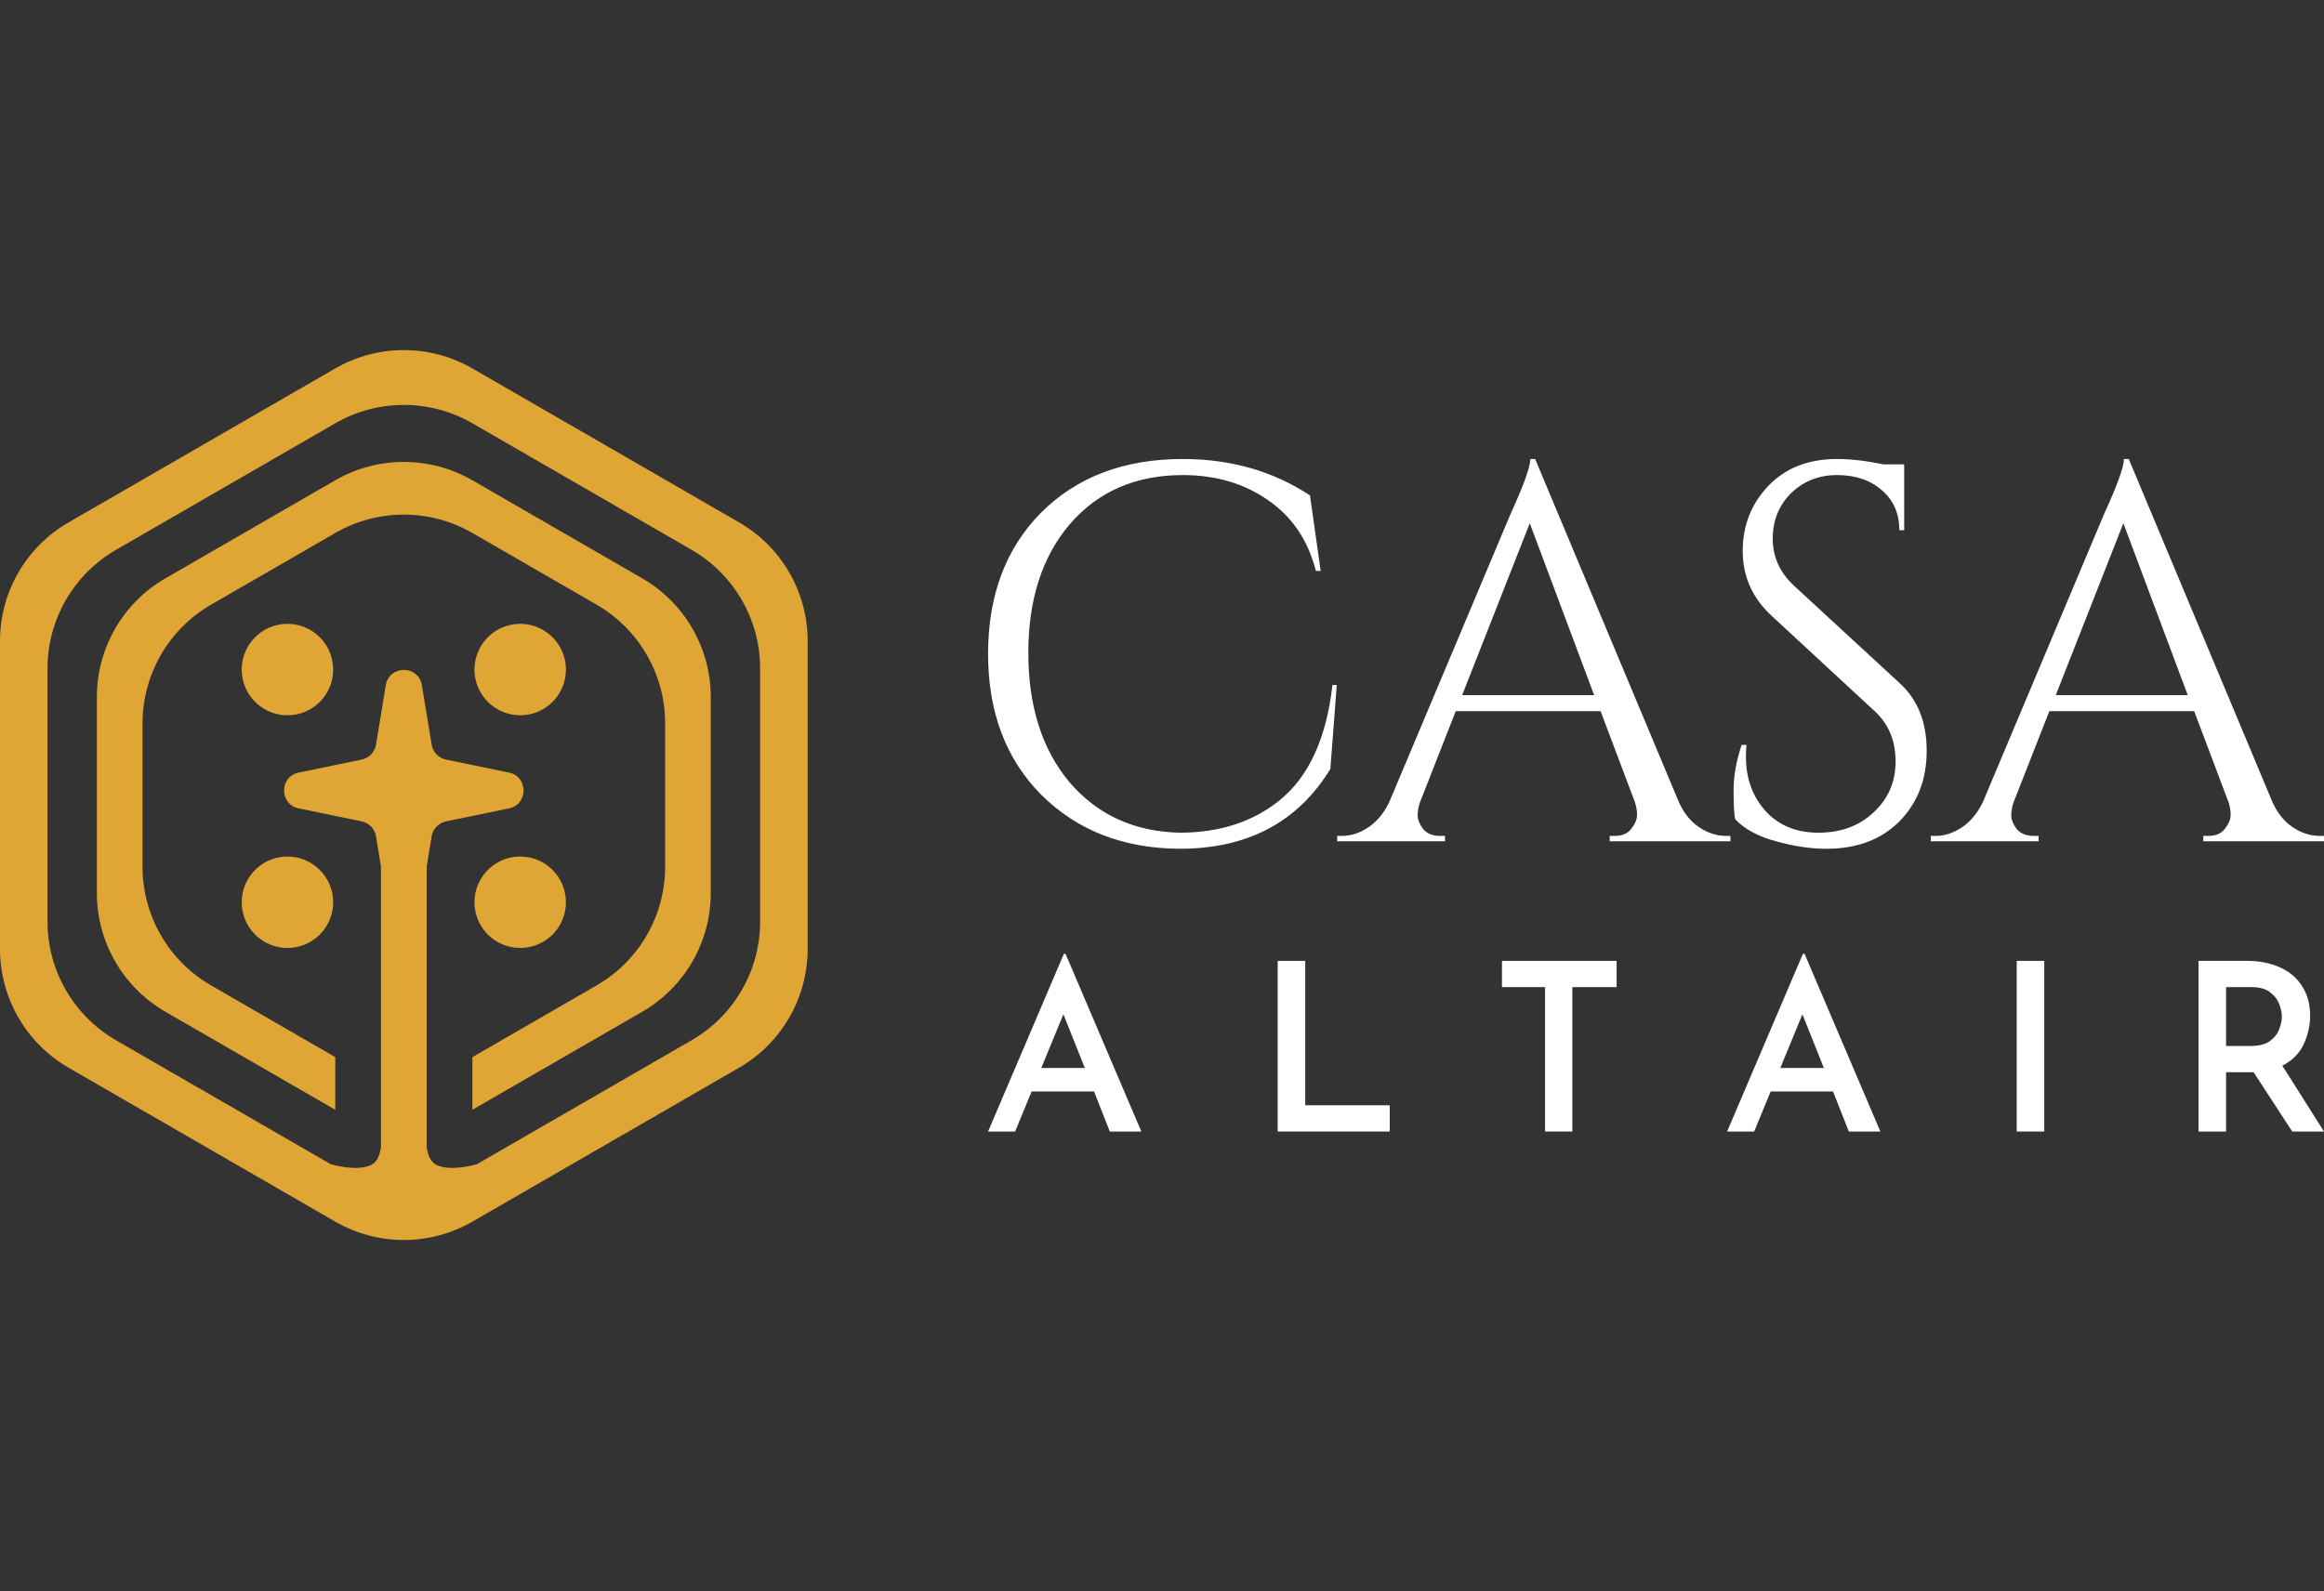 <svg width="73" height="50" viewBox="0 0 73 50" fill="none" xmlns="http://www.w3.org/2000/svg">
<rect x="0" y="0" width="73" height="50" fill="#333333" stroke="none"/>
<g clip-path="url(#clip0_4_169)">
<path d="M14.839 15.091C13.506 14.322 11.864 14.322 10.531 15.091L5.197 18.171C3.864 18.94 3.043 20.363 3.043 21.902V28.06C3.043 29.599 3.864 31.021 5.197 31.791L10.531 34.87V33.215L6.631 30.963C5.298 30.194 4.477 28.772 4.477 27.233V22.729C4.477 21.19 5.298 19.768 6.631 18.998L10.531 16.747C11.864 15.977 13.506 15.977 14.839 16.747L18.739 18.998C20.072 19.768 20.893 21.19 20.893 22.729V27.233C20.893 28.772 20.072 30.194 18.739 30.963L14.839 33.215V34.87L20.172 31.791C21.505 31.021 22.326 29.599 22.326 28.06V21.902C22.326 20.363 21.505 18.94 20.172 18.171L14.839 15.091Z" fill="#E0A635"/>
<path d="M10.416 20.667C10.284 20.171 9.897 19.784 9.401 19.651C8.905 19.518 8.377 19.66 8.014 20.023C7.651 20.386 7.509 20.914 7.642 21.41C7.775 21.905 8.162 22.293 8.658 22.425C9.153 22.558 9.682 22.416 10.045 22.054C10.408 21.691 10.549 21.162 10.416 20.667Z" fill="#E0A635"/>
<path d="M16.712 26.962C17.207 27.095 17.595 27.482 17.727 27.977C17.86 28.473 17.718 29.002 17.356 29.365C16.993 29.727 16.464 29.869 15.969 29.736C15.473 29.604 15.086 29.216 14.953 28.721C14.82 28.225 14.962 27.697 15.325 27.334C15.688 26.971 16.216 26.829 16.712 26.962Z" fill="#E0A635"/>
<path d="M15.969 19.651C15.473 19.784 15.086 20.171 14.953 20.667C14.82 21.162 14.962 21.691 15.325 22.054C15.688 22.416 16.216 22.558 16.712 22.425C17.208 22.293 17.595 21.905 17.727 21.41C17.86 20.914 17.719 20.386 17.356 20.023C16.993 19.66 16.464 19.518 15.969 19.651Z" fill="#E0A635"/>
<path d="M7.642 27.977C7.775 27.482 8.162 27.095 8.658 26.962C9.153 26.829 9.682 26.971 10.045 27.334C10.408 27.697 10.549 28.225 10.416 28.721C10.284 29.216 9.897 29.604 9.401 29.736C8.905 29.869 8.377 29.727 8.014 29.365C7.651 29.002 7.51 28.473 7.642 27.977Z" fill="#E0A635"/>
<path fill-rule="evenodd" clip-rule="evenodd" d="M10.531 11.577C11.864 10.808 13.506 10.808 14.839 11.577L23.216 16.414C24.549 17.183 25.37 18.605 25.37 20.144V29.817C25.37 31.356 24.549 32.779 23.216 33.548L14.839 38.385C13.506 39.154 11.864 39.154 10.531 38.385L2.154 33.548C0.821 32.779 0 31.356 0 29.817V20.144C0 18.605 0.821 17.183 2.154 16.414L10.531 11.577ZM10.531 13.3C11.864 12.531 13.506 12.531 14.839 13.3L21.723 17.275C23.056 18.045 23.877 19.467 23.877 21.006V28.956C23.877 30.495 23.056 31.917 21.723 32.687L14.98 36.58C14.937 36.593 14.159 36.822 13.706 36.602C13.516 36.509 13.435 36.269 13.403 36.048V27.225L13.559 26.277C13.598 26.042 13.777 25.855 14.01 25.808L15.987 25.4C16.598 25.274 16.598 24.401 15.987 24.275L14.01 23.867C13.777 23.819 13.598 23.632 13.559 23.398L13.252 21.531C13.146 20.889 12.224 20.889 12.118 21.531L11.811 23.398C11.772 23.632 11.593 23.819 11.36 23.867L9.383 24.275C8.771 24.401 8.771 25.274 9.383 25.4L11.36 25.808C11.593 25.855 11.772 26.042 11.811 26.277L11.967 27.225V36.048C11.934 36.269 11.854 36.509 11.664 36.602C11.21 36.822 10.433 36.593 10.389 36.58L3.646 32.687C2.313 31.917 1.492 30.495 1.492 28.956V21.006C1.492 19.467 2.313 18.045 3.646 17.275L10.531 13.3Z" fill="#E0A635"/>
<path d="M31.037 35.553L33.418 29.97H33.47L35.851 35.553H34.86L34.365 34.294H32.405L31.887 35.553H31.037ZM32.708 33.557H34.076L33.403 31.87L32.708 33.557Z" fill="white"/>
<path d="M40.134 30.191H40.999V34.728H43.654V35.553H40.134V30.191Z" fill="white"/>
<path d="M47.179 30.191H50.78V31.016H49.39V35.553H48.532V31.016H47.179V30.191Z" fill="white"/>
<path d="M54.251 35.553L56.632 29.97H56.684L59.065 35.553H58.074L57.578 34.294H55.619L55.101 35.553H54.251ZM55.922 33.557H57.29L56.617 31.87L55.922 33.557Z" fill="white"/>
<path d="M63.348 30.191H64.213V35.553H63.348V30.191Z" fill="white"/>
<path d="M70.575 30.191C70.974 30.191 71.322 30.26 71.617 30.397C71.918 30.53 72.15 30.726 72.312 30.987C72.48 31.242 72.564 31.551 72.564 31.915C72.564 32.219 72.497 32.516 72.364 32.806C72.231 33.096 72.007 33.322 71.691 33.484L73 35.553H72.002L70.789 33.69C70.76 33.69 70.73 33.69 70.701 33.69H69.924V35.553H69.059V30.191H70.575ZM70.693 32.865C70.949 32.865 71.149 32.816 71.292 32.718C71.435 32.614 71.534 32.492 71.588 32.349C71.647 32.202 71.677 32.067 71.677 31.944C71.677 31.826 71.649 31.696 71.595 31.554C71.541 31.407 71.445 31.281 71.307 31.178C71.169 31.07 70.974 31.016 70.723 31.016H69.924V32.865H70.693Z" fill="white"/>
<path d="M37.053 26.669C35.278 26.657 33.829 26.091 32.705 24.97C31.593 23.848 31.037 22.373 31.037 20.545C31.037 18.706 31.593 17.226 32.705 16.104C33.829 14.983 35.312 14.422 37.154 14.422C38.659 14.422 39.99 14.803 41.148 15.566L41.484 17.938H41.333C41.086 16.973 40.586 16.233 39.833 15.717C39.081 15.19 38.187 14.927 37.154 14.927C35.682 14.927 34.503 15.437 33.615 16.457C32.739 17.478 32.301 18.829 32.301 20.512C32.301 22.194 32.733 23.551 33.598 24.583C34.475 25.603 35.626 26.13 37.053 26.164C38.311 26.164 39.361 25.822 40.204 25.138C41.114 24.398 41.664 23.192 41.855 21.521H41.99L41.788 24.162C40.766 25.833 39.187 26.669 37.053 26.669Z" fill="white"/>
<path d="M54.22 26.265H54.355V26.433H50.563V26.265H50.715C50.951 26.265 51.125 26.192 51.237 26.046C51.361 25.889 51.422 25.743 51.422 25.609C51.422 25.474 51.4 25.34 51.355 25.205L50.277 22.345H45.727L44.598 25.222C44.553 25.356 44.531 25.491 44.531 25.626C44.531 25.749 44.587 25.889 44.699 26.046C44.823 26.192 45.002 26.265 45.238 26.265H45.39V26.433H42.003V26.265H42.155C42.435 26.265 42.711 26.175 42.98 25.996C43.25 25.816 43.469 25.553 43.637 25.205L47.446 16.155C47.861 15.246 48.069 14.669 48.069 14.422H48.221L52.737 25.205C52.894 25.553 53.108 25.816 53.377 25.996C53.647 26.175 53.928 26.265 54.22 26.265ZM45.929 21.841H50.074L48.052 16.441L45.929 21.841Z" fill="white"/>
<path d="M54.505 25.743C54.471 25.586 54.454 25.284 54.454 24.835C54.454 24.386 54.538 23.91 54.707 23.405H54.858C54.847 23.528 54.842 23.652 54.842 23.775C54.842 24.459 55.05 25.031 55.465 25.491C55.881 25.94 56.431 26.164 57.117 26.164C57.824 26.164 58.403 25.951 58.852 25.525C59.313 25.099 59.543 24.566 59.543 23.927C59.543 23.276 59.324 22.749 58.886 22.345L55.651 19.351C55.044 18.79 54.741 18.112 54.741 17.315C54.741 16.519 55.005 15.841 55.533 15.28C56.072 14.708 56.796 14.422 57.706 14.422C58.133 14.422 58.616 14.478 59.156 14.59H59.813V16.659H59.661C59.661 16.132 59.476 15.712 59.105 15.398C58.745 15.084 58.279 14.927 57.706 14.927C57.133 14.927 56.65 15.117 56.257 15.498C55.875 15.88 55.684 16.357 55.684 16.928C55.684 17.5 55.909 17.994 56.358 18.409L59.678 21.471C60.239 21.986 60.52 22.693 60.52 23.59C60.52 24.487 60.234 25.227 59.661 25.811C59.088 26.383 58.324 26.669 57.369 26.669C56.875 26.669 56.347 26.59 55.785 26.433C55.235 26.287 54.808 26.057 54.505 25.743Z" fill="white"/>
<path d="M72.865 26.265H73V26.433H69.209V26.265H69.36C69.596 26.265 69.77 26.192 69.883 26.046C70.006 25.889 70.068 25.743 70.068 25.609C70.068 25.474 70.046 25.34 70.001 25.205L68.922 22.345H64.373L63.244 25.222C63.199 25.356 63.176 25.491 63.176 25.626C63.176 25.749 63.232 25.889 63.345 26.046C63.468 26.192 63.648 26.265 63.884 26.265H64.036V26.433H60.649V26.265H60.8C61.081 26.265 61.356 26.175 61.626 25.996C61.895 25.816 62.115 25.553 62.283 25.205L66.091 16.155C66.507 15.246 66.715 14.669 66.715 14.422H66.867L71.382 25.205C71.54 25.553 71.753 25.816 72.023 25.996C72.292 26.175 72.573 26.265 72.865 26.265ZM64.575 21.841H68.72L66.698 16.441L64.575 21.841Z" fill="white"/>
</g>
<defs>
<clipPath id="clip0_4_169">
<rect width="73" height="50" fill="white"/>
</clipPath>
</defs>
</svg>
